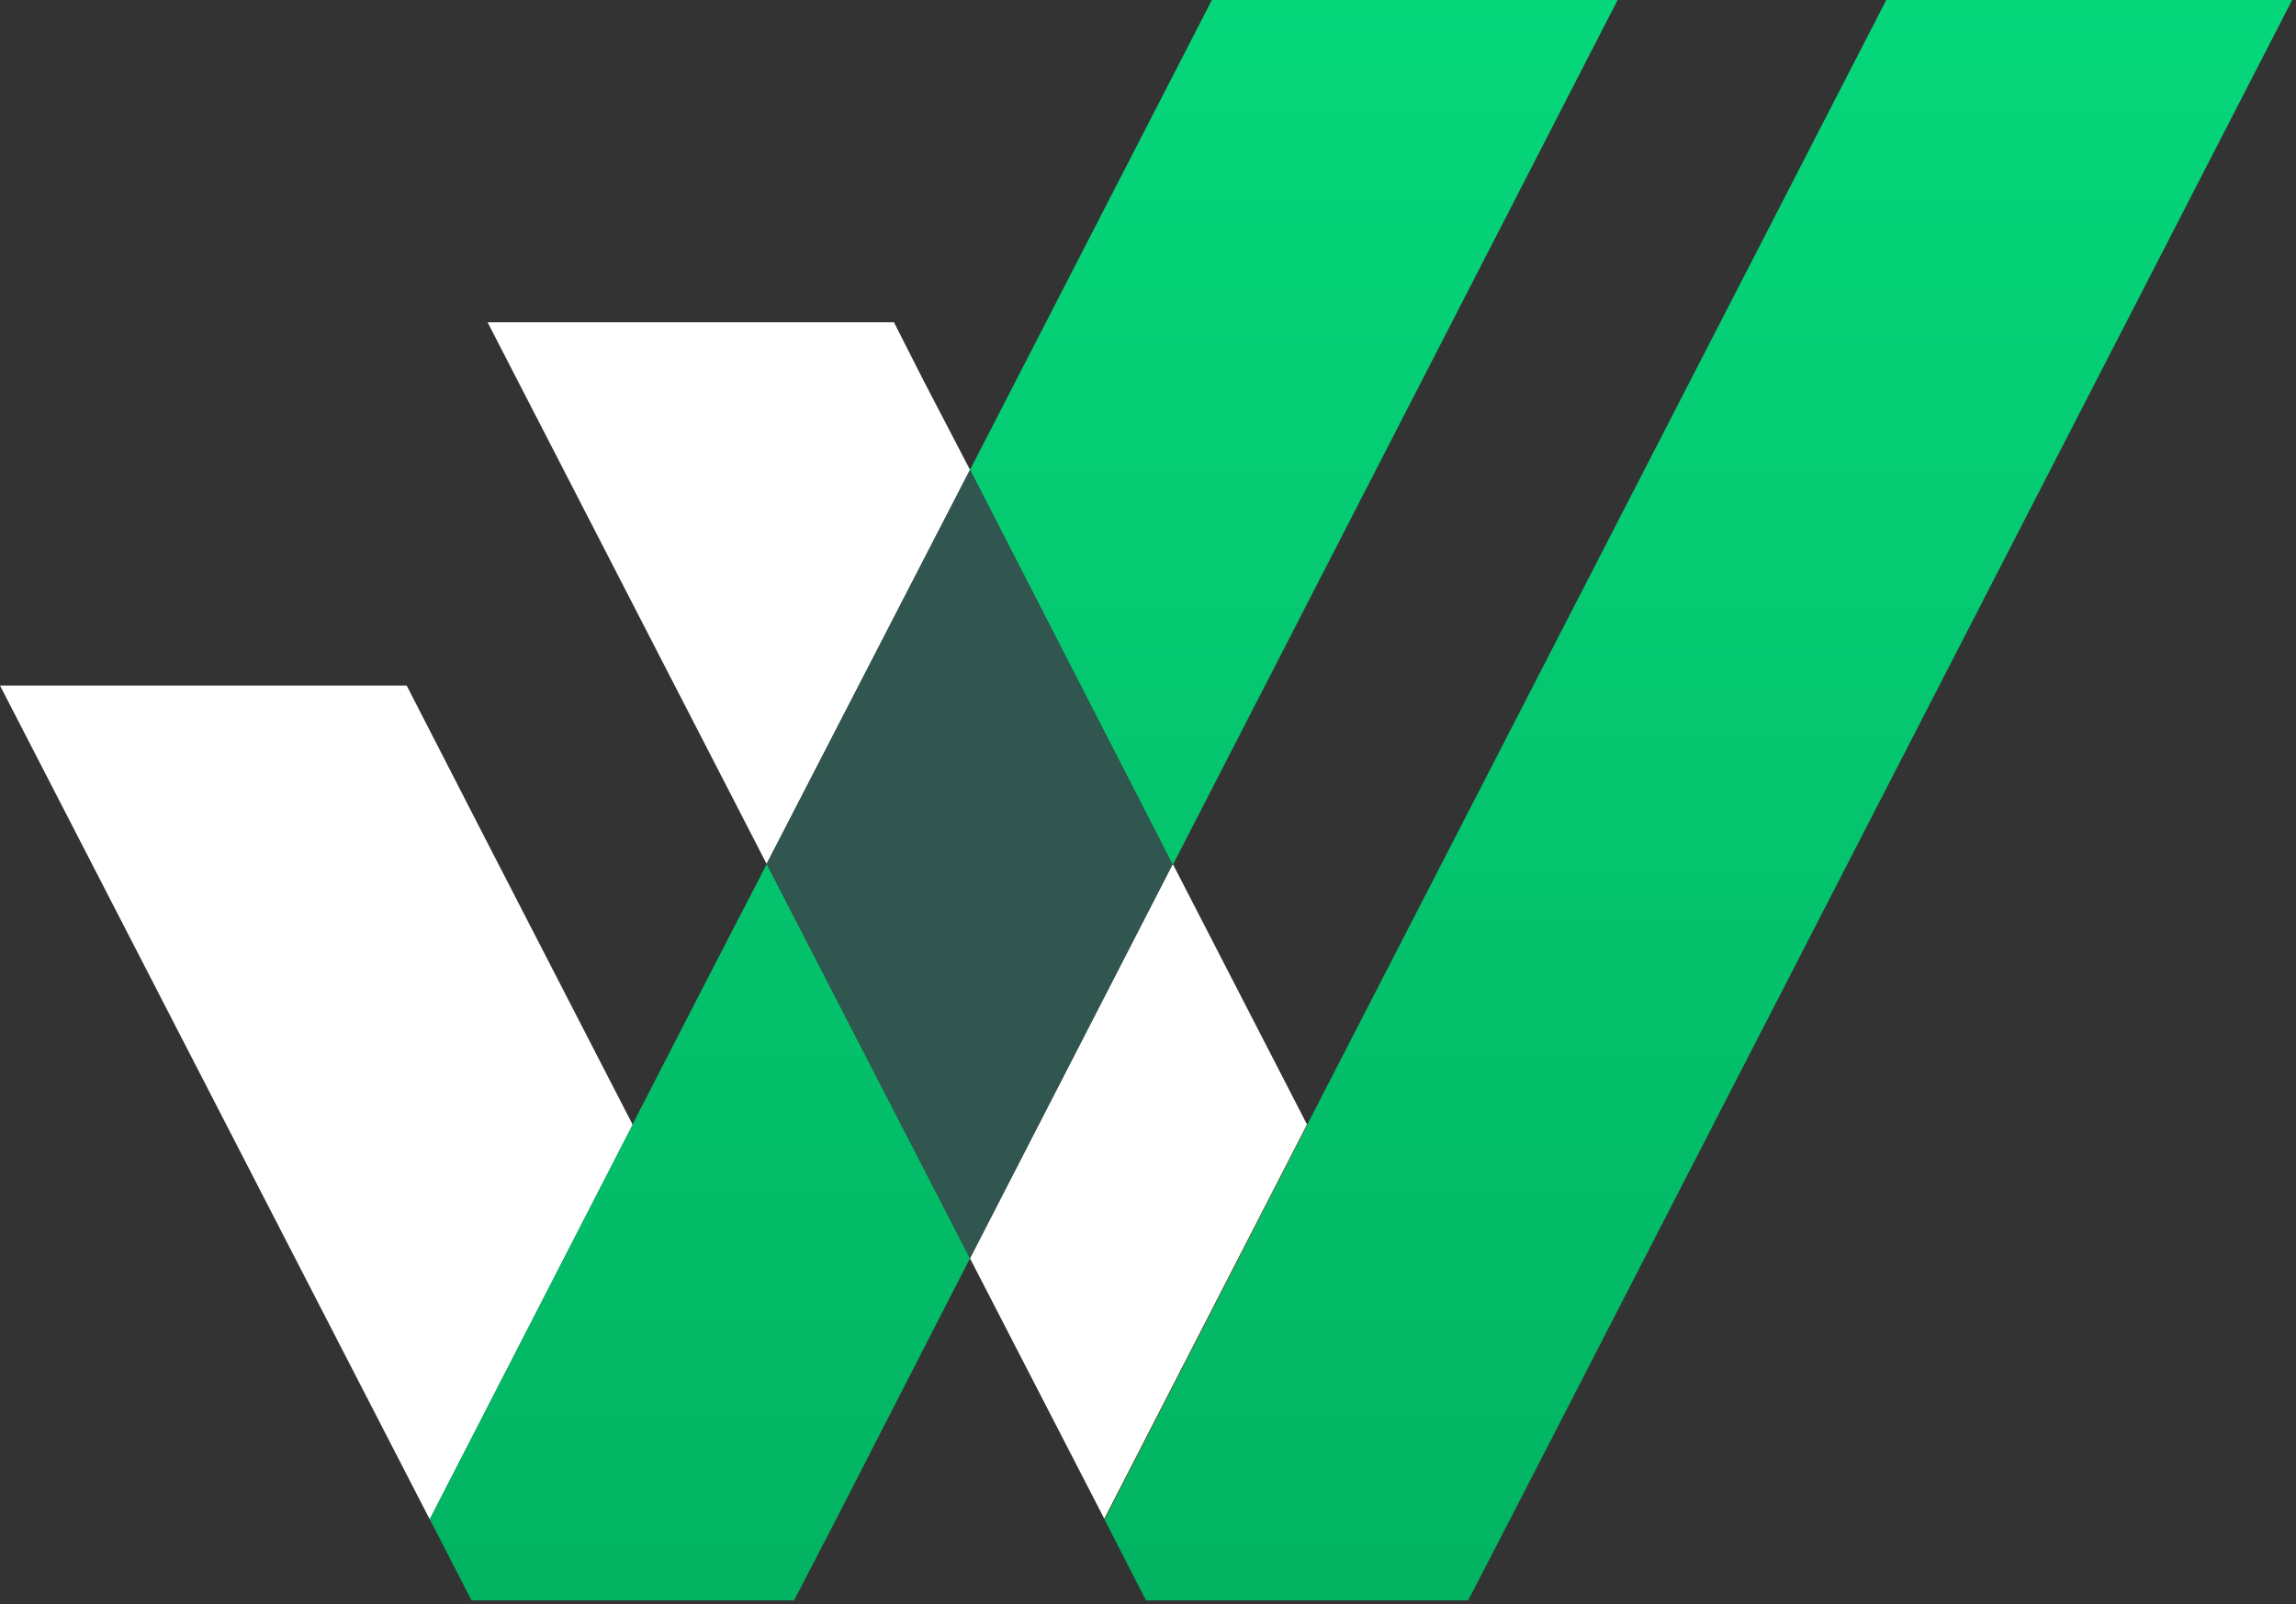 <svg width="485" height="339" viewBox="0 0 485 339" fill="none" xmlns="http://www.w3.org/2000/svg">
<rect x="0" y="0" width="485" height="339" fill="#333333" stroke="none"/>
<g clip-path="url(#clip0_44_12)">
<path d="M484.19 0L319.01 320.99L308.55 341.2H243.63L233.28 320.99H233.33L276.12 237.71V237.66L330.52 131.98L398.45 0H484.19Z" fill="url(#paint0_linear_44_12)"/>
<path d="M276.12 237.71L233.33 320.99H233.28V320.93L276.06 237.71H276.12Z" fill="#FFCE00"/>
<path d="M133.62 237.6V237.71L90.78 321.04L0 144.85H85.9L102.5 177.18L133.62 237.6Z" fill="white"/>
<path d="M204.9 99.27L161.94 182.54L103 68.1H188.84L195.09 80.42L204.9 99.27Z" fill="white"/>
<path d="M276.12 237.66V237.71H276.06L233.28 320.93L204.95 265.98L204.9 265.87L247.68 182.65H247.79L276.12 237.66Z" fill="white"/>
<path d="M276.12 237.71L233.33 320.99H233.28V320.93L276.06 237.71H276.12Z" fill="black"/>
<path d="M204.9 265.87L176.63 321L166.16 341.2H101.16L90.78 321L133.62 237.67V237.56L147.76 210.06L161.94 182.61V182.5L204.9 265.87ZM256 0L204.9 99.27L247.68 182.65H247.79L341.7 0H256Z" fill="url(#paint1_linear_44_12)"/>
<path d="M247.68 182.65L204.9 265.87L161.94 182.54L204.9 99.27L247.68 182.65Z" fill="#31564F"/>
</g>
<defs>
<linearGradient id="paint0_linear_44_12" x1="358.73" y1="341.2" x2="358.73" y2="0" gradientUnits="userSpaceOnUse">
<stop stop-color="#02B361"/>
<stop offset="1" stop-color="#06D77B"/>
</linearGradient>
<linearGradient id="paint1_linear_44_12" x1="216.24" y1="341.2" x2="216.24" y2="0" gradientUnits="userSpaceOnUse">
<stop stop-color="#02B361"/>
<stop offset="1" stop-color="#06D77B"/>
</linearGradient>
<clipPath id="clip0_44_12">
<rect width="484.19" height="338.16" fill="white"/>
</clipPath>
</defs>
</svg>
